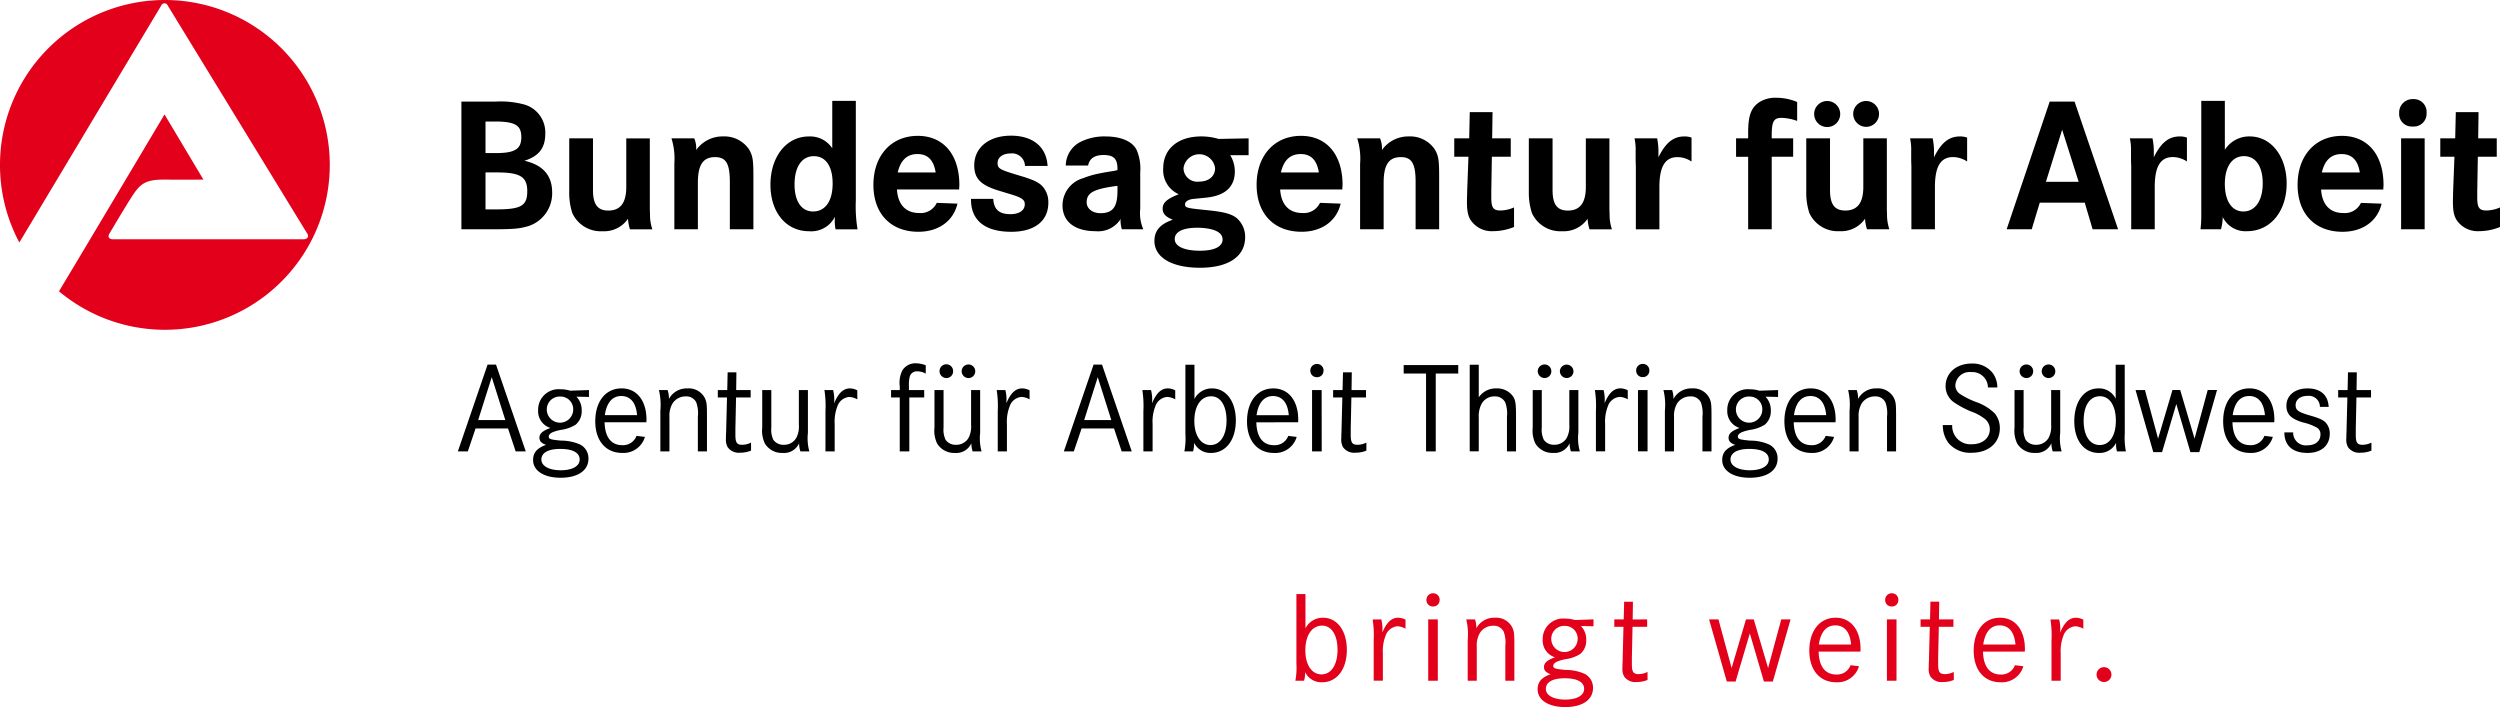 <?xml version="1.0" encoding="UTF-8"?> <svg xmlns="http://www.w3.org/2000/svg" xmlns:xlink="http://www.w3.org/1999/xlink" width="380" height="107.479" viewBox="0 0 380 107.479"><defs><clipPath id="clip-path"><rect id="Rechteck_736" data-name="Rechteck 736" width="380" height="107.479" fill="none"></rect></clipPath></defs><g id="BAfA-Logo" transform="translate(0 0)"><g id="Gruppe_320" data-name="Gruppe 320" transform="translate(0 0)" clip-path="url(#clip-path)"><path id="Pfad_372" data-name="Pfad 372" d="M0,25.063A25.063,25.063,0,1,1,8.966,44.274c4.078-6.769,16.04-26.88,16.04-26.88L30.919,27.3s-3.106.015-5.933,0-3.642.595-4.873,2.473c-1.023,1.562-3.424,5.64-3.473,5.714-.293.451-.126.882.547.882H46.128c.574,0,.91-.4.547-.908L25.5.846a.533.533,0,0,0-.995,0L2.94,36.854A24.955,24.955,0,0,1,0,25.063" transform="translate(0 0.001)" fill="#e2001a"></path><path id="Pfad_373" data-name="Pfad 373" d="M46.664,20.415H48.41c3.524,0,4.6.669,4.6,2.85,0,2.214-.929,2.767-4.686,2.767H46.664Zm0-7.741h1.369c3.113,0,4.075.552,4.075,2.386,0,1.8-.99,2.414-3.844,2.414h-1.6ZM43,29.056h4.6c3.4,0,4.25-.087,5.617-.493a5.238,5.238,0,0,0,3.578-5.094c0-2.588-1.395-4.189-4.217-4.829,2.208-.7,3.17-1.95,3.17-4.1a4.427,4.427,0,0,0-3.026-4.4A13.67,13.67,0,0,0,48.2,9.648H43ZM59.39,23.3a10,10,0,0,0,.465,3.288,4.756,4.756,0,0,0,4.6,2.765,4.4,4.4,0,0,0,3.868-1.893,6.574,6.574,0,0,0,.295,1.6h3.4c-.087-.29-.146-.495-.174-.639a6.352,6.352,0,0,1-.177-1.514c0-.233-.028-.608-.028-1.164v-10.5H68.059v7.39c0,2.414-.9,3.58-2.732,3.58C63.7,26.207,63,25.276,63,23.093V15.237H59.39V23.3m15.977-4.221v9.98h3.576V21.988c0-2.737.788-3.9,2.621-3.9,1.657,0,2.239.987,2.239,3.78v7.187h3.58V21.083c0-2.531-.087-3.14-.638-4.132a4.514,4.514,0,0,0-3.96-2.008,4.9,4.9,0,0,0-4.1,2.068,3.913,3.913,0,0,0-.292-1.777H74.929a10.372,10.372,0,0,1,.438,3.84M99.427,22.1c0,2.649-1.1,4.25-2.967,4.25-1.775,0-2.822-1.544-2.822-4.106,0-2.677,1.1-4.3,2.939-4.3,1.8,0,2.85,1.541,2.85,4.16m-.057-12.57v7.215a4.01,4.01,0,0,0-3.576-1.8c-3.378,0-5.82,3.058-5.82,7.333,0,4.217,2.385,7.072,5.878,7.072a4.023,4.023,0,0,0,3.926-2.211,6.882,6.882,0,0,0-.028.7,7.177,7.177,0,0,0,.116,1.219h3.347a21.2,21.2,0,0,1-.262-4.365V9.533Zm9.951,10.883c.438-1.865,1.426-2.795,3-2.795s2.473.929,2.763,2.795H109.32m9.369,1.918c0-4.625-2.414-7.479-6.314-7.479-4.044,0-6.75,3-6.75,7.449,0,4.4,2.647,7.13,6.838,7.13,3.053,0,5.322-1.629,5.935-4.276l-3.144-.116a2.7,2.7,0,0,1-2.677,1.541c-2.036,0-3.231-1.28-3.375-3.576h9.456c0-.292.03-.526.03-.672m7.822-7.505c-3.317,0-5.56,1.8-5.56,4.511,0,2.008.99,3.024,3.814,3.868l1.833.556c1.6.493,2.037.815,2.037,1.483,0,.931-.846,1.511-2.183,1.511-1.716,0-2.5-.7-2.619-2.327h-3.375v.118c0,3.172,2.152,4.888,6.11,4.888,3.55,0,5.645-1.629,5.645-4.424a3.552,3.552,0,0,0-.552-2.036c-.583-.931-1.428-1.369-3.783-2.067-3.113-.931-3.376-1.077-3.376-1.949,0-.844.815-1.426,1.921-1.426a1.964,1.964,0,0,1,2.241,1.89H132.1c-.177-2.909-2.242-4.6-5.588-4.6m16.209,8.407c0,2.445-.728,3.376-2.59,3.376-1.221,0-2.093-.7-2.093-1.657,0-1.455,1.1-2.037,4.683-2.5v.785m-2.095-5.468c1.514,0,2.095.58,2.095,2.093v.2l-.523.118c-1.282.2-2.067.349-2.3.406a13.417,13.417,0,0,0-2.387.7,4.3,4.3,0,0,0-3.142,4.132c0,2.473,1.864,3.929,5.034,3.929a4.064,4.064,0,0,0,3.811-1.864c0,.116-.028.2-.028.292a5,5,0,0,0,.2,1.278h3.26a6.16,6.16,0,0,1-.465-3.083V20.415a7.215,7.215,0,0,0-.552-3.432c-.641-1.282-2.36-2.039-4.745-2.039a8.081,8.081,0,0,0-3.868.874,4.087,4.087,0,0,0-2.154,3.55h3.4c.2-1.077.988-1.6,2.357-1.6M158.7,30.6c0,1.077-1.224,1.716-3.435,1.716-2.414,0-3.84-.669-3.84-1.773s1.252-1.718,3.4-1.718h.321c2.3.087,3.55.7,3.55,1.775M157.56,19.774c0,1.223-.959,2.037-2.444,2.037a2.084,2.084,0,0,1-2.355-2.037,2.418,2.418,0,0,1,4.8,0m.523-4.452a9.122,9.122,0,0,0-2.618-.38c-3.552,0-5.791,1.893-5.791,4.861a3.994,3.994,0,0,0,2.359,3.929c-1.777.7-2.445,1.278-2.445,2.182,0,.756.434,1.251,1.542,1.687-1.921.67-2.793,1.659-2.793,3.231,0,2.5,2.645,4.073,6.923,4.073,4.337,0,6.868-1.716,6.868-4.653a3.773,3.773,0,0,0-1.337-2.942c-.846-.639-2.037-.929-4.771-1.19-2.854-.292-3.027-.349-3.027-.874,0-.41.552-.757,1.369-.815l1.744-.174c2.939-.264,4.453-1.631,4.453-3.986a4.7,4.7,0,0,0-.7-2.473h2.795V15.235Zm9.479,5.094c.434-1.865,1.424-2.795,3-2.795s2.473.929,2.765,2.795h-5.761m9.369,1.918c0-4.625-2.416-7.479-6.315-7.479-4.044,0-6.75,3-6.75,7.449,0,4.4,2.647,7.13,6.837,7.13,3.057,0,5.325-1.629,5.938-4.276l-3.144-.116a2.7,2.7,0,0,1-2.678,1.541c-2.036,0-3.227-1.28-3.375-3.576H176.9c0-.292.03-.526.03-.672m2.67-3.258v9.98h3.58V21.988c0-2.737.783-3.9,2.618-3.9,1.657,0,2.241.987,2.241,3.78v7.187h3.578V21.083c0-2.531-.087-3.14-.639-4.132a4.512,4.512,0,0,0-3.958-2.008,4.908,4.908,0,0,0-4.1,2.068,3.94,3.94,0,0,0-.288-1.777h-3.465a10.407,10.407,0,0,1,.438,3.84m20.136-7.826H196.27l-.085,3.986h-2.273V18.03h2.159l-.2,5.381c0,.524-.031,1.078-.031,1.367,0,1.8.233,2.619.987,3.4a3.861,3.861,0,0,0,3,1.165,8.352,8.352,0,0,0,3.173-.639v-2.97a5.34,5.34,0,0,1-2.068.467c-1.1,0-1.39-.438-1.39-1.978v-.874l.087-5.324H202.5V15.235h-2.826l.059-3.986M205.249,23.3a10,10,0,0,0,.467,3.288,4.75,4.75,0,0,0,4.591,2.765,4.407,4.407,0,0,0,3.873-1.893,6.442,6.442,0,0,0,.292,1.6h3.4c-.084-.29-.146-.495-.17-.639a6.433,6.433,0,0,1-.177-1.514c0-.233-.028-.608-.028-1.164v-10.5h-3.583v7.39c0,2.414-.9,3.58-2.732,3.58-1.628,0-2.326-.931-2.326-3.114V15.237h-3.608V23.3m16.236-6.256v1.542l.031.9v9.574h3.58v-6.43c0-3.113.875-4.539,2.732-4.539a3.874,3.874,0,0,1,2.152.669V15.119l-.177-.059a3.248,3.248,0,0,0-.893-.116c-1.693,0-2.854.931-3.96,3.172v-.728a9.625,9.625,0,0,0-.2-2.152h-3.434a8.5,8.5,0,0,1,.174,1.8m20.677-2.154c0-2.209.292-2.763,1.508-2.763a7.831,7.831,0,0,1,2.36.465V9.709a8.209,8.209,0,0,0-3.173-.643,4.55,4.55,0,0,0-2.534.643c-1.3.844-1.742,2.064-1.742,4.653v.874h-1.837v2.8h1.837V29.057h3.581V18.032h3.26v-2.8h-3.26v-.349m12.385-3.375a1.984,1.984,0,0,0,1.978,1.98,1.964,1.964,0,1,0-1.978-1.98m-5.932,0a1.979,1.979,0,1,0,1.977-1.949,1.976,1.976,0,0,0-1.977,1.949m-1.2,11.785a9.955,9.955,0,0,0,.467,3.288,4.756,4.756,0,0,0,4.6,2.765,4.4,4.4,0,0,0,3.867-1.893,6.671,6.671,0,0,0,.292,1.6h3.4c-.087-.29-.146-.495-.174-.639a6.443,6.443,0,0,1-.177-1.514c0-.233-.028-.608-.028-1.164v-10.5H256.09v7.39c0,2.414-.9,3.58-2.736,3.58-1.626,0-2.326-.931-2.326-3.114V15.237h-3.611Zm15.948-6.256v1.542l.03.9v9.574h3.578v-6.43c0-3.113.874-4.539,2.732-4.539a3.921,3.921,0,0,1,2.162.669V15.119l-.177-.059a3.362,3.362,0,0,0-.9-.116c-1.682,0-2.849.931-3.958,3.172v-.728a9.636,9.636,0,0,0-.2-2.152h-3.437a8.529,8.529,0,0,1,.177,1.8m20.472,4.8,2.467-7.913,2.508,7.913Zm-5.968,7.215h3.812l1.219-4.044h6.838l1.195,4.044h3.873L288.2,9.648H284.42Zm18.9-12.016v1.542l.031.9v9.574h3.576v-6.43c0-3.113.878-4.539,2.736-4.539a3.918,3.918,0,0,1,2.159.669V15.119l-.177-.059a3.353,3.353,0,0,0-.9-.116c-1.688,0-2.849.931-3.958,3.172v-.728a9.632,9.632,0,0,0-.2-2.152h-3.437a8.529,8.529,0,0,1,.177,1.8M316.8,22.073c0,2.618-1.133,4.276-2.941,4.276-1.741,0-2.817-1.572-2.817-4.188s1.106-4.221,2.908-4.221c1.773,0,2.85,1.541,2.85,4.132m-9.339,3.347v1.046a19.936,19.936,0,0,1-.115,2.59h3.111a7.566,7.566,0,0,0,.264-1.862,3.827,3.827,0,0,0,3.694,2.154c3.55,0,6.022-3,6.022-7.245,0-4.132-2.355-7.159-5.612-7.159a4.368,4.368,0,0,0-3.783,2.037V9.533h-3.581Zm18.326-5c.436-1.865,1.428-2.795,3-2.795s2.475.929,2.77,2.795h-5.768m9.372,1.918c0-4.625-2.419-7.479-6.315-7.479-4.04,0-6.746,3-6.746,7.449,0,4.4,2.645,7.13,6.833,7.13,3.059,0,5.329-1.629,5.94-4.276l-3.144-.116a2.705,2.705,0,0,1-2.683,1.541c-2.034,0-3.231-1.28-3.373-3.576h9.457c0-.292.031-.526.031-.672M337.539,11.4a1.917,1.917,0,0,0,2.065,2.036,1.947,1.947,0,0,0,2.1-2.064,1.941,1.941,0,0,0-2.041-2.1,2.03,2.03,0,0,0-2.121,2.124m.292,17.661h3.581V15.235h-3.581Zm11.775-17.807h-3.462l-.09,3.986h-2.267V18.03h2.152l-.207,5.381c0,.524-.026,1.078-.026,1.367,0,1.8.233,2.619.99,3.4a3.865,3.865,0,0,0,3,1.165,8.333,8.333,0,0,0,3.173-.639v-2.97a5.325,5.325,0,0,1-2.064.467c-1.11,0-1.4-.438-1.4-1.978v-.874l.087-5.324h2.878V15.235H349.55l.056-3.986M48.259,49.624l4.522,13.191H51.247l-1.16-3.48H45.153l-1.178,3.48H42.46L46.98,49.624Zm-.649,1.908-2.064,6.525h4.129ZM62.389,54.54,60.483,54.5a2.945,2.945,0,0,1,.8,2.144,2.643,2.643,0,0,1-.9,2.1,5.554,5.554,0,0,1-2.142.787,6.153,6.153,0,0,0-1.416.393c-.354.175-.551.392-.551.629,0,.392.236.47,1.869.628a6.967,6.967,0,0,1,2.929.61,2.334,2.334,0,0,1,1.237,2.142c0,1.79-1.611,2.89-4.227,2.89-2.534,0-4.186-1.062-4.186-2.693,0-1.119.59-1.808,1.965-2.3-.726-.275-1-.59-1-1.082,0-.629.451-1.041,1.67-1.493a2.655,2.655,0,0,1-1.869-2.693,3.111,3.111,0,0,1,3.421-3.185,4.84,4.84,0,0,1,1.455.216l2.85-.1Zm-7.235,9.513c0,.983,1.16,1.632,2.95,1.632,1.769,0,2.87-.629,2.87-1.632,0-1.041-1.042-1.611-2.968-1.611-1.81,0-2.852.588-2.852,1.611m.826-7.528a2.007,2.007,0,0,0,4.011,0,1.923,1.923,0,0,0-1.926-2.044,1.961,1.961,0,0,0-2.085,2.044m8.782,1.867c.059,2.26,1,3.48,2.693,3.48a2.186,2.186,0,0,0,2.162-1.416l1.278.159a3.394,3.394,0,0,1-3.46,2.436c-2.5,0-4.089-1.867-4.089-4.8,0-3.027,1.573-5.012,4.011-5.012,2.3,0,3.775,1.867,3.775,4.757a3.576,3.576,0,0,1-.02.393ZM69.7,57.31c-.156-1.887-1-2.908-2.4-2.908-1.355,0-2.221,1-2.5,2.908ZM74.341,53.5a3.8,3.8,0,0,1,.2,1.355,3.054,3.054,0,0,1,2.811-1.611,2.743,2.743,0,0,1,2.673,1.514c.256.608.3.864.3,2.711v5.348H78.94V57.547a4.867,4.867,0,0,0-.236-2.164,1.669,1.669,0,0,0-1.631-.924,2.346,2.346,0,0,0-2,1.1,3.711,3.711,0,0,0-.452,2.044v5.211H73.24V56.662a9.851,9.851,0,0,0-.216-3.165Zm12.626,0v1.121H84.746l-.1,4.717V60.3c0,1.18.216,1.514,1.042,1.514a3.055,3.055,0,0,0,1.337-.334V62.7a4.276,4.276,0,0,1-1.652.316,2.071,2.071,0,0,1-1.906-.846,2.4,2.4,0,0,1-.256-1.357c0-.175,0-.492.02-.787.02-.393.02-.647.02-.726l.118-4.678H81.974V53.5h1.434l.059-2.695H84.8L84.765,53.5Zm3.139,0v5.7a3.6,3.6,0,0,0,.313,1.867,1.866,1.866,0,0,0,1.593.747A2.124,2.124,0,0,0,93.9,60.77a3.714,3.714,0,0,0,.393-1.985V53.5h1.377v6.486a7.525,7.525,0,0,0,.216,2.832H94.528a4.092,4.092,0,0,1-.2-1.239,2.486,2.486,0,0,1-2.477,1.473,3.029,3.029,0,0,1-2.713-1.414,4.481,4.481,0,0,1-.413-2.437V53.5Zm9.393,0a5.956,5.956,0,0,1,.177,1.434l-.02.57c.649-1.554,1.395-2.26,2.4-2.26a2.509,2.509,0,0,1,1.121.293v1.377a2.693,2.693,0,0,0-1.239-.372,2.094,2.094,0,0,0-1.79,1.434,6.353,6.353,0,0,0-.411,2.673v4.168h-1.4V56.7a15.912,15.912,0,0,0-.157-3.2Zm13.845,0v1.121h-2.262v8.2h-1.454v-8.2H108.31V53.5h1.318v-.59a4.2,4.2,0,0,1,.393-2.4,2.327,2.327,0,0,1,2.083-1.082,4.271,4.271,0,0,1,1.475.3V51a2.678,2.678,0,0,0-1.3-.354,1.111,1.111,0,0,0-1.119.767,4.82,4.82,0,0,0-.138,1.454V53.5Zm2.942,0v5.7a3.574,3.574,0,0,0,.315,1.867,1.861,1.861,0,0,0,1.592.747,2.127,2.127,0,0,0,1.888-1.042,3.716,3.716,0,0,0,.392-1.985V53.5h1.377v6.486a7.526,7.526,0,0,0,.216,2.832h-1.357a4.089,4.089,0,0,1-.2-1.239,2.487,2.487,0,0,1-2.477,1.473,3.031,3.031,0,0,1-2.713-1.414,4.48,4.48,0,0,1-.413-2.437V53.5Zm1.454-2.87a1.021,1.021,0,0,1-1.021,1.042,1.045,1.045,0,0,1-1.042-1.023,1.032,1.032,0,1,1,2.063-.02m3.362,0a1.021,1.021,0,0,1-1.021,1.042,1.045,1.045,0,0,1-1.042-1.023,1.032,1.032,0,1,1,2.064-.02m4.578,2.87a5.954,5.954,0,0,1,.177,1.434l-.02.57c.649-1.554,1.395-2.26,2.4-2.26a2.509,2.509,0,0,1,1.121.293v1.377a2.693,2.693,0,0,0-1.239-.372,2.093,2.093,0,0,0-1.788,1.434,6.322,6.322,0,0,0-.413,2.673v4.168h-1.395V56.7a15.863,15.863,0,0,0-.159-3.2Zm14.691-3.873,4.52,13.191h-1.532l-1.16-3.48h-4.935l-1.178,3.48H134.57l4.522-13.191Zm-.649,1.908-2.064,6.525h4.127Zm8.1,1.965a5.955,5.955,0,0,1,.177,1.434l-.02.57c.649-1.554,1.395-2.26,2.4-2.26a2.509,2.509,0,0,1,1.121.293v1.377a2.693,2.693,0,0,0-1.239-.372,2.094,2.094,0,0,0-1.79,1.434,6.353,6.353,0,0,0-.411,2.673v4.168h-1.4V56.7a15.915,15.915,0,0,0-.157-3.2Zm6.6-3.853v5.209a2.945,2.945,0,0,1,2.675-1.611c2.142,0,3.616,1.965,3.616,4.875,0,2.968-1.513,4.934-3.773,4.934a2.751,2.751,0,0,1-2.575-1.552,4.091,4.091,0,0,1-.157,1.318h-1.318a10.685,10.685,0,0,0,.157-2.636V49.644Zm-.018,8.551c0,2.2.982,3.657,2.457,3.657s2.437-1.455,2.437-3.735c0-2.241-.9-3.676-2.339-3.676-1.554,0-2.555,1.475-2.555,3.755m9.423.2c.059,2.26,1,3.48,2.693,3.48a2.189,2.189,0,0,0,2.163-1.416l1.277.159a3.394,3.394,0,0,1-3.46,2.436c-2.5,0-4.089-1.867-4.089-4.8,0-3.027,1.574-5.012,4.011-5.012,2.3,0,3.775,1.867,3.775,4.757a3.571,3.571,0,0,1-.02.393Zm4.934-1.082c-.157-1.887-1-2.908-2.4-2.908-1.355,0-2.221,1-2.5,2.908Zm5.276-6.761a.956.956,0,0,1-1,.983.966.966,0,0,1-1-.983.992.992,0,0,1,1.021-1.023.972.972,0,0,1,.983,1.023m-.275,12.267H172.3V53.5h1.455ZM180.5,53.5v1.121h-2.223l-.1,4.717V60.3c0,1.18.216,1.514,1.042,1.514a3.055,3.055,0,0,0,1.337-.334V62.7a4.275,4.275,0,0,1-1.652.316A2.069,2.069,0,0,1,177,62.166a2.4,2.4,0,0,1-.256-1.357c0-.175,0-.492.02-.787.02-.393.02-.647.02-.726l.118-4.678H175.5V53.5h1.434L177,50.8h1.337L178.3,53.5ZM194.519,49.7v1.278H191.1V62.815h-1.475V50.981h-3.4V49.7Zm3.119-.059V54.6a3.106,3.106,0,0,1,2.675-1.355,2.934,2.934,0,0,1,2.536,1.218c.374.572.452,1.121.452,3.008v5.348h-1.377V57.547a4.9,4.9,0,0,0-.256-2.164,1.723,1.723,0,0,0-1.65-.924,2.2,2.2,0,0,0-1.946,1.121,4.032,4.032,0,0,0-.434,2.1v5.13h-1.375V49.644Zm9.577,3.853v5.7a3.574,3.574,0,0,0,.315,1.867,1.866,1.866,0,0,0,1.593.747,2.126,2.126,0,0,0,1.887-1.042,3.713,3.713,0,0,0,.393-1.985V53.5h1.375v6.486A7.47,7.47,0,0,0,213,62.815h-1.357a4.09,4.09,0,0,1-.2-1.239,2.487,2.487,0,0,1-2.477,1.473,3.027,3.027,0,0,1-2.713-1.414,4.481,4.481,0,0,1-.413-2.437V53.5Zm1.455-2.87a1.021,1.021,0,0,1-1.023,1.042,1.044,1.044,0,0,1-1.041-1.023,1.032,1.032,0,1,1,2.064-.02m3.362,0a1.021,1.021,0,0,1-1.023,1.042,1.045,1.045,0,0,1-1.042-1.023,1.033,1.033,0,0,1,2.065-.02m4.578,2.87a6.037,6.037,0,0,1,.177,1.434l-.021.57c.649-1.554,1.4-2.26,2.4-2.26a2.5,2.5,0,0,1,1.119.293v1.377a2.683,2.683,0,0,0-1.238-.372,2.094,2.094,0,0,0-1.79,1.434,6.326,6.326,0,0,0-.411,2.673v4.168h-1.4V56.7a15.908,15.908,0,0,0-.157-3.2Zm6.953-2.949a.956.956,0,0,1-1,.983.967.967,0,0,1-1-.983.992.992,0,0,1,1.023-1.023.972.972,0,0,1,.983,1.023m-.275,12.267h-1.455V53.5h1.455ZM227.03,53.5a3.8,3.8,0,0,1,.2,1.355,3.055,3.055,0,0,1,2.811-1.611,2.742,2.742,0,0,1,2.673,1.514c.256.608.3.864.3,2.711v5.348h-1.375V57.547a4.894,4.894,0,0,0-.236-2.164,1.671,1.671,0,0,0-1.633-.924,2.35,2.35,0,0,0-2,1.1,3.71,3.71,0,0,0-.452,2.044v5.211H225.93V56.662a9.779,9.779,0,0,0-.218-3.165Zm16.1,1.042-1.906-.041a2.94,2.94,0,0,1,.806,2.144,2.639,2.639,0,0,1-.9,2.1,5.543,5.543,0,0,1-2.142.787,6.153,6.153,0,0,0-1.416.393c-.354.175-.551.392-.551.629,0,.392.236.47,1.869.628a6.96,6.96,0,0,1,2.929.61,2.331,2.331,0,0,1,1.237,2.142c0,1.79-1.611,2.89-4.225,2.89-2.536,0-4.188-1.062-4.188-2.693,0-1.119.59-1.808,1.967-2.3-.728-.275-1-.59-1-1.082,0-.629.452-1.041,1.672-1.493a2.655,2.655,0,0,1-1.869-2.693,3.111,3.111,0,0,1,3.421-3.185,4.84,4.84,0,0,1,1.455.216l2.849-.1ZM235.9,64.053c0,.983,1.16,1.632,2.949,1.632,1.769,0,2.87-.629,2.87-1.632,0-1.041-1.042-1.611-2.968-1.611-1.809,0-2.85.588-2.85,1.611m.826-7.528a2.006,2.006,0,0,0,4.009,0,1.922,1.922,0,0,0-1.926-2.044,1.96,1.96,0,0,0-2.083,2.044m8.785,1.867c.059,2.26,1,3.48,2.693,3.48a2.186,2.186,0,0,0,2.162-1.416l1.278.159a3.394,3.394,0,0,1-3.46,2.436c-2.5,0-4.089-1.867-4.089-4.8,0-3.027,1.573-5.012,4.011-5.012,2.3,0,3.775,1.867,3.775,4.757a3.568,3.568,0,0,1-.02.393Zm4.934-1.082c-.157-1.887-1-2.908-2.4-2.908-1.356,0-2.221,1-2.5,2.908Zm4.645-3.812a3.8,3.8,0,0,1,.2,1.355,3.054,3.054,0,0,1,2.811-1.611,2.743,2.743,0,0,1,2.673,1.514c.256.608.295.864.295,2.711v5.348h-1.377V57.547a4.895,4.895,0,0,0-.236-2.164,1.669,1.669,0,0,0-1.631-.924,2.346,2.346,0,0,0-2,1.1,3.711,3.711,0,0,0-.452,2.044v5.211h-1.377V56.662a9.848,9.848,0,0,0-.216-3.165Zm19.941-.393a2.362,2.362,0,0,0-2.555-2.339,2.164,2.164,0,0,0-2.4,2,1.624,1.624,0,0,0,.787,1.377,12.841,12.841,0,0,0,2.341,1.16,7.52,7.52,0,0,1,2.849,1.728,3.476,3.476,0,0,1,.787,2.262c0,2.241-1.729,3.734-4.284,3.734a4.283,4.283,0,0,1-3.539-1.513,4.432,4.432,0,0,1-.846-2.693H269.6a2.779,2.779,0,0,0,3.008,2.909c1.591,0,2.711-.944,2.711-2.26a2.008,2.008,0,0,0-.785-1.613,7.31,7.31,0,0,0-2.046-1.1,14.286,14.286,0,0,1-2.672-1.434,2.979,2.979,0,0,1-1.219-2.437c0-1.985,1.651-3.421,3.952-3.421a3.846,3.846,0,0,1,3.244,1.493,3.672,3.672,0,0,1,.667,2.144Zm5.422.393v5.7a3.574,3.574,0,0,0,.315,1.867,1.866,1.866,0,0,0,1.593.747,2.124,2.124,0,0,0,1.886-1.042,3.713,3.713,0,0,0,.393-1.985V53.5h1.377v6.486a7.525,7.525,0,0,0,.216,2.832h-1.357a4.085,4.085,0,0,1-.2-1.239A2.486,2.486,0,0,1,282.2,63.05a3.027,3.027,0,0,1-2.713-1.414,4.48,4.48,0,0,1-.413-2.437V53.5Zm1.456-2.87a1.021,1.021,0,0,1-1.021,1.042,1.044,1.044,0,0,1-1.042-1.023,1.032,1.032,0,1,1,2.064-.02m3.362,0a1.021,1.021,0,0,1-1.023,1.042,1.045,1.045,0,0,1-1.041-1.023,1.032,1.032,0,1,1,2.064-.02m10.559,9.436A11.17,11.17,0,0,0,296,62.815h-1.355a3.621,3.621,0,0,1-.138-1,2.272,2.272,0,0,1,.02-.334,2.771,2.771,0,0,1-2.634,1.572c-2.262,0-3.735-1.906-3.735-4.816,0-2.968,1.473-4.993,3.655-4.993a2.768,2.768,0,0,1,2.636,1.573V49.644h1.375Zm-6.251-1.888c0,2.26.944,3.676,2.439,3.676,1.513,0,2.457-1.434,2.457-3.7s-.944-3.716-2.419-3.716c-1.533,0-2.477,1.415-2.477,3.735m9.315-4.678,2,7.39,2.183-7.39h1.178l2.182,7.39,2-7.39h1.416l-2.693,9.436h-1.355l-2.144-7.313L301.5,62.933h-1.336L297.471,53.5ZM312.2,58.391c.061,2.26,1,3.48,2.693,3.48a2.189,2.189,0,0,0,2.164-1.416l1.277.159a3.393,3.393,0,0,1-3.46,2.436c-2.5,0-4.088-1.867-4.088-4.8,0-3.027,1.572-5.012,4.009-5.012,2.3,0,3.775,1.867,3.775,4.757a3.563,3.563,0,0,1-.02.393Zm4.935-1.082c-.159-1.887-1-2.908-2.4-2.908-1.355,0-2.221,1-2.5,2.908Zm8.359-1.257a1.687,1.687,0,0,0-1.906-1.672c-1.062,0-1.79.57-1.79,1.4,0,.765.393,1.062,2.164,1.573,1.493.431,2.083.706,2.455,1.139a2.436,2.436,0,0,1,.572,1.652c0,1.788-1.3,2.908-3.383,2.908-2.26,0-3.517-1.119-3.517-3.124h1.336a1.924,1.924,0,0,0,2.164,1.965c1.218,0,1.985-.649,1.985-1.632a1.13,1.13,0,0,0-.59-1.08,7.743,7.743,0,0,0-2.083-.767c-1.81-.551-2.5-1.239-2.5-2.536,0-1.573,1.3-2.634,3.2-2.634,1.987,0,3.127,1,3.224,2.811Zm7.769-2.555v1.121h-2.219l-.1,4.717V60.3c0,1.18.216,1.514,1.042,1.514a3.049,3.049,0,0,0,1.336-.334V62.7a4.268,4.268,0,0,1-1.651.316,2.076,2.076,0,0,1-1.908-.846,2.4,2.4,0,0,1-.254-1.357c0-.175,0-.492.02-.787.018-.393.018-.647.018-.726l.12-4.678h-1.4V53.5h1.434l.059-2.695H331.1l-.039,2.695Z" transform="translate(27.134 5.794)"></path><path id="Pfad_374" data-name="Pfad 374" d="M121.661,55.138v5.209a2.943,2.943,0,0,1,2.675-1.611c2.142,0,3.616,1.965,3.616,4.875,0,2.968-1.513,4.934-3.773,4.934a2.751,2.751,0,0,1-2.575-1.552,4.075,4.075,0,0,1-.157,1.316h-1.318a10.669,10.669,0,0,0,.157-2.634V55.138Zm-.018,8.551c0,2.2.982,3.657,2.457,3.657s2.437-1.455,2.437-3.735c0-2.241-.9-3.676-2.339-3.676-1.554,0-2.555,1.475-2.555,3.755m11.547-4.7a5.954,5.954,0,0,1,.177,1.434l-.02.57c.649-1.554,1.395-2.26,2.4-2.26a2.508,2.508,0,0,1,1.121.293v1.377a2.693,2.693,0,0,0-1.239-.372,2.094,2.094,0,0,0-1.788,1.434,6.323,6.323,0,0,0-.413,2.673v4.166h-1.395V62.2a15.858,15.858,0,0,0-.159-3.2Zm8.861-2.949a.956.956,0,0,1-1,.983.967.967,0,0,1-1-.983.992.992,0,0,1,1.023-1.023.972.972,0,0,1,.983,1.023m-.275,12.265H140.32V58.99h1.455Zm5.65-9.316a3.8,3.8,0,0,1,.2,1.355,3.055,3.055,0,0,1,2.811-1.611,2.744,2.744,0,0,1,2.673,1.513c.256.61.3.865.3,2.713v5.347h-1.375V63.041a4.92,4.92,0,0,0-.236-2.164,1.671,1.671,0,0,0-1.633-.924,2.35,2.35,0,0,0-2,1.1A3.707,3.707,0,0,0,147.7,63.1v5.209h-1.377V62.156a9.853,9.853,0,0,0-.216-3.165Zm18.007,1.042-1.906-.041a2.94,2.94,0,0,1,.806,2.144,2.639,2.639,0,0,1-.9,2.1,5.57,5.57,0,0,1-2.142.787,6.183,6.183,0,0,0-1.416.393c-.352.175-.551.392-.551.629,0,.392.238.47,1.869.628a7,7,0,0,1,2.929.608,2.337,2.337,0,0,1,1.239,2.144c0,1.79-1.613,2.89-4.227,2.89-2.536,0-4.188-1.062-4.188-2.693,0-1.119.59-1.808,1.967-2.3-.728-.275-1-.59-1-1.082,0-.629.452-1.041,1.672-1.493a2.655,2.655,0,0,1-1.869-2.693,3.111,3.111,0,0,1,3.421-3.185,4.888,4.888,0,0,1,1.455.215l2.849-.1ZM158.2,69.547c0,.983,1.159,1.631,2.949,1.631,1.769,0,2.87-.628,2.87-1.631,0-1.041-1.042-1.611-2.968-1.611-1.808,0-2.85.588-2.85,1.611m.826-7.528a2.007,2.007,0,0,0,4.011,0,1.923,1.923,0,0,0-1.928-2.044,1.959,1.959,0,0,0-2.083,2.044M173.6,58.991v1.121h-2.223l-.1,4.716v.964c0,1.18.216,1.514,1.042,1.514a3.056,3.056,0,0,0,1.338-.334V68.19a4.276,4.276,0,0,1-1.652.316,2.069,2.069,0,0,1-1.906-.846,2.4,2.4,0,0,1-.256-1.357c0-.177,0-.492.02-.787.02-.393.02-.647.02-.726L170,60.112h-1.395V58.991h1.434L170.1,56.3h1.337l-.039,2.695Zm10.839,0,2,7.39,2.182-7.39h1.18l2.182,7.39,2-7.39h1.416l-2.693,9.436h-1.357l-2.142-7.313-2.162,7.313h-1.337l-2.693-9.436Zm15.224,4.894c.057,2.26,1,3.48,2.693,3.48a2.188,2.188,0,0,0,2.162-1.416l1.277.159a3.391,3.391,0,0,1-3.458,2.436c-2.5,0-4.089-1.867-4.089-4.8,0-3.027,1.572-5.012,4.011-5.012,2.3,0,3.775,1.867,3.775,4.756a3.3,3.3,0,0,1-.021.393Zm4.934-1.082c-.157-1.887-1-2.908-2.4-2.908-1.356,0-2.221,1-2.5,2.908Zm7.182-6.761a.955.955,0,0,1-1,.983.967.967,0,0,1-1-.983.992.992,0,0,1,1.021-1.023.972.972,0,0,1,.983,1.023M211.5,68.308h-1.456V58.99H211.5Zm8.654-9.316v1.121h-2.223l-.1,4.716v.964c0,1.18.216,1.514,1.042,1.514a3.049,3.049,0,0,0,1.336-.334V68.19a4.263,4.263,0,0,1-1.65.316,2.074,2.074,0,0,1-1.908-.846A2.413,2.413,0,0,1,216.4,66.3c0-.177,0-.492.02-.787.02-.393.02-.647.02-.726l.118-4.678h-1.4V58.991H216.6l.057-2.695h1.337l-.039,2.695Zm4.494,4.894c.059,2.26,1,3.48,2.693,3.48a2.189,2.189,0,0,0,2.164-1.416l1.277.159a3.393,3.393,0,0,1-3.46,2.436c-2.5,0-4.088-1.867-4.088-4.8,0-3.027,1.572-5.012,4.009-5.012,2.3,0,3.775,1.867,3.775,4.756a3.565,3.565,0,0,1-.02.393Zm4.935-1.082c-.159-1.887-1-2.908-2.4-2.908-1.356,0-2.221,1-2.5,2.908Zm6.638-3.812a5.952,5.952,0,0,1,.177,1.434l-.02.57c.649-1.554,1.395-2.26,2.4-2.26a2.508,2.508,0,0,1,1.121.293v1.377a2.693,2.693,0,0,0-1.239-.372,2.094,2.094,0,0,0-1.79,1.434,6.353,6.353,0,0,0-.411,2.673v4.166h-1.4V62.2a15.917,15.917,0,0,0-.157-3.2Zm7.949,8.394a1.13,1.13,0,1,1-1.121-1.141,1.139,1.139,0,0,1,1.121,1.141" transform="translate(76.768 35.161)" fill="#e2001a"></path></g></g></svg> 
